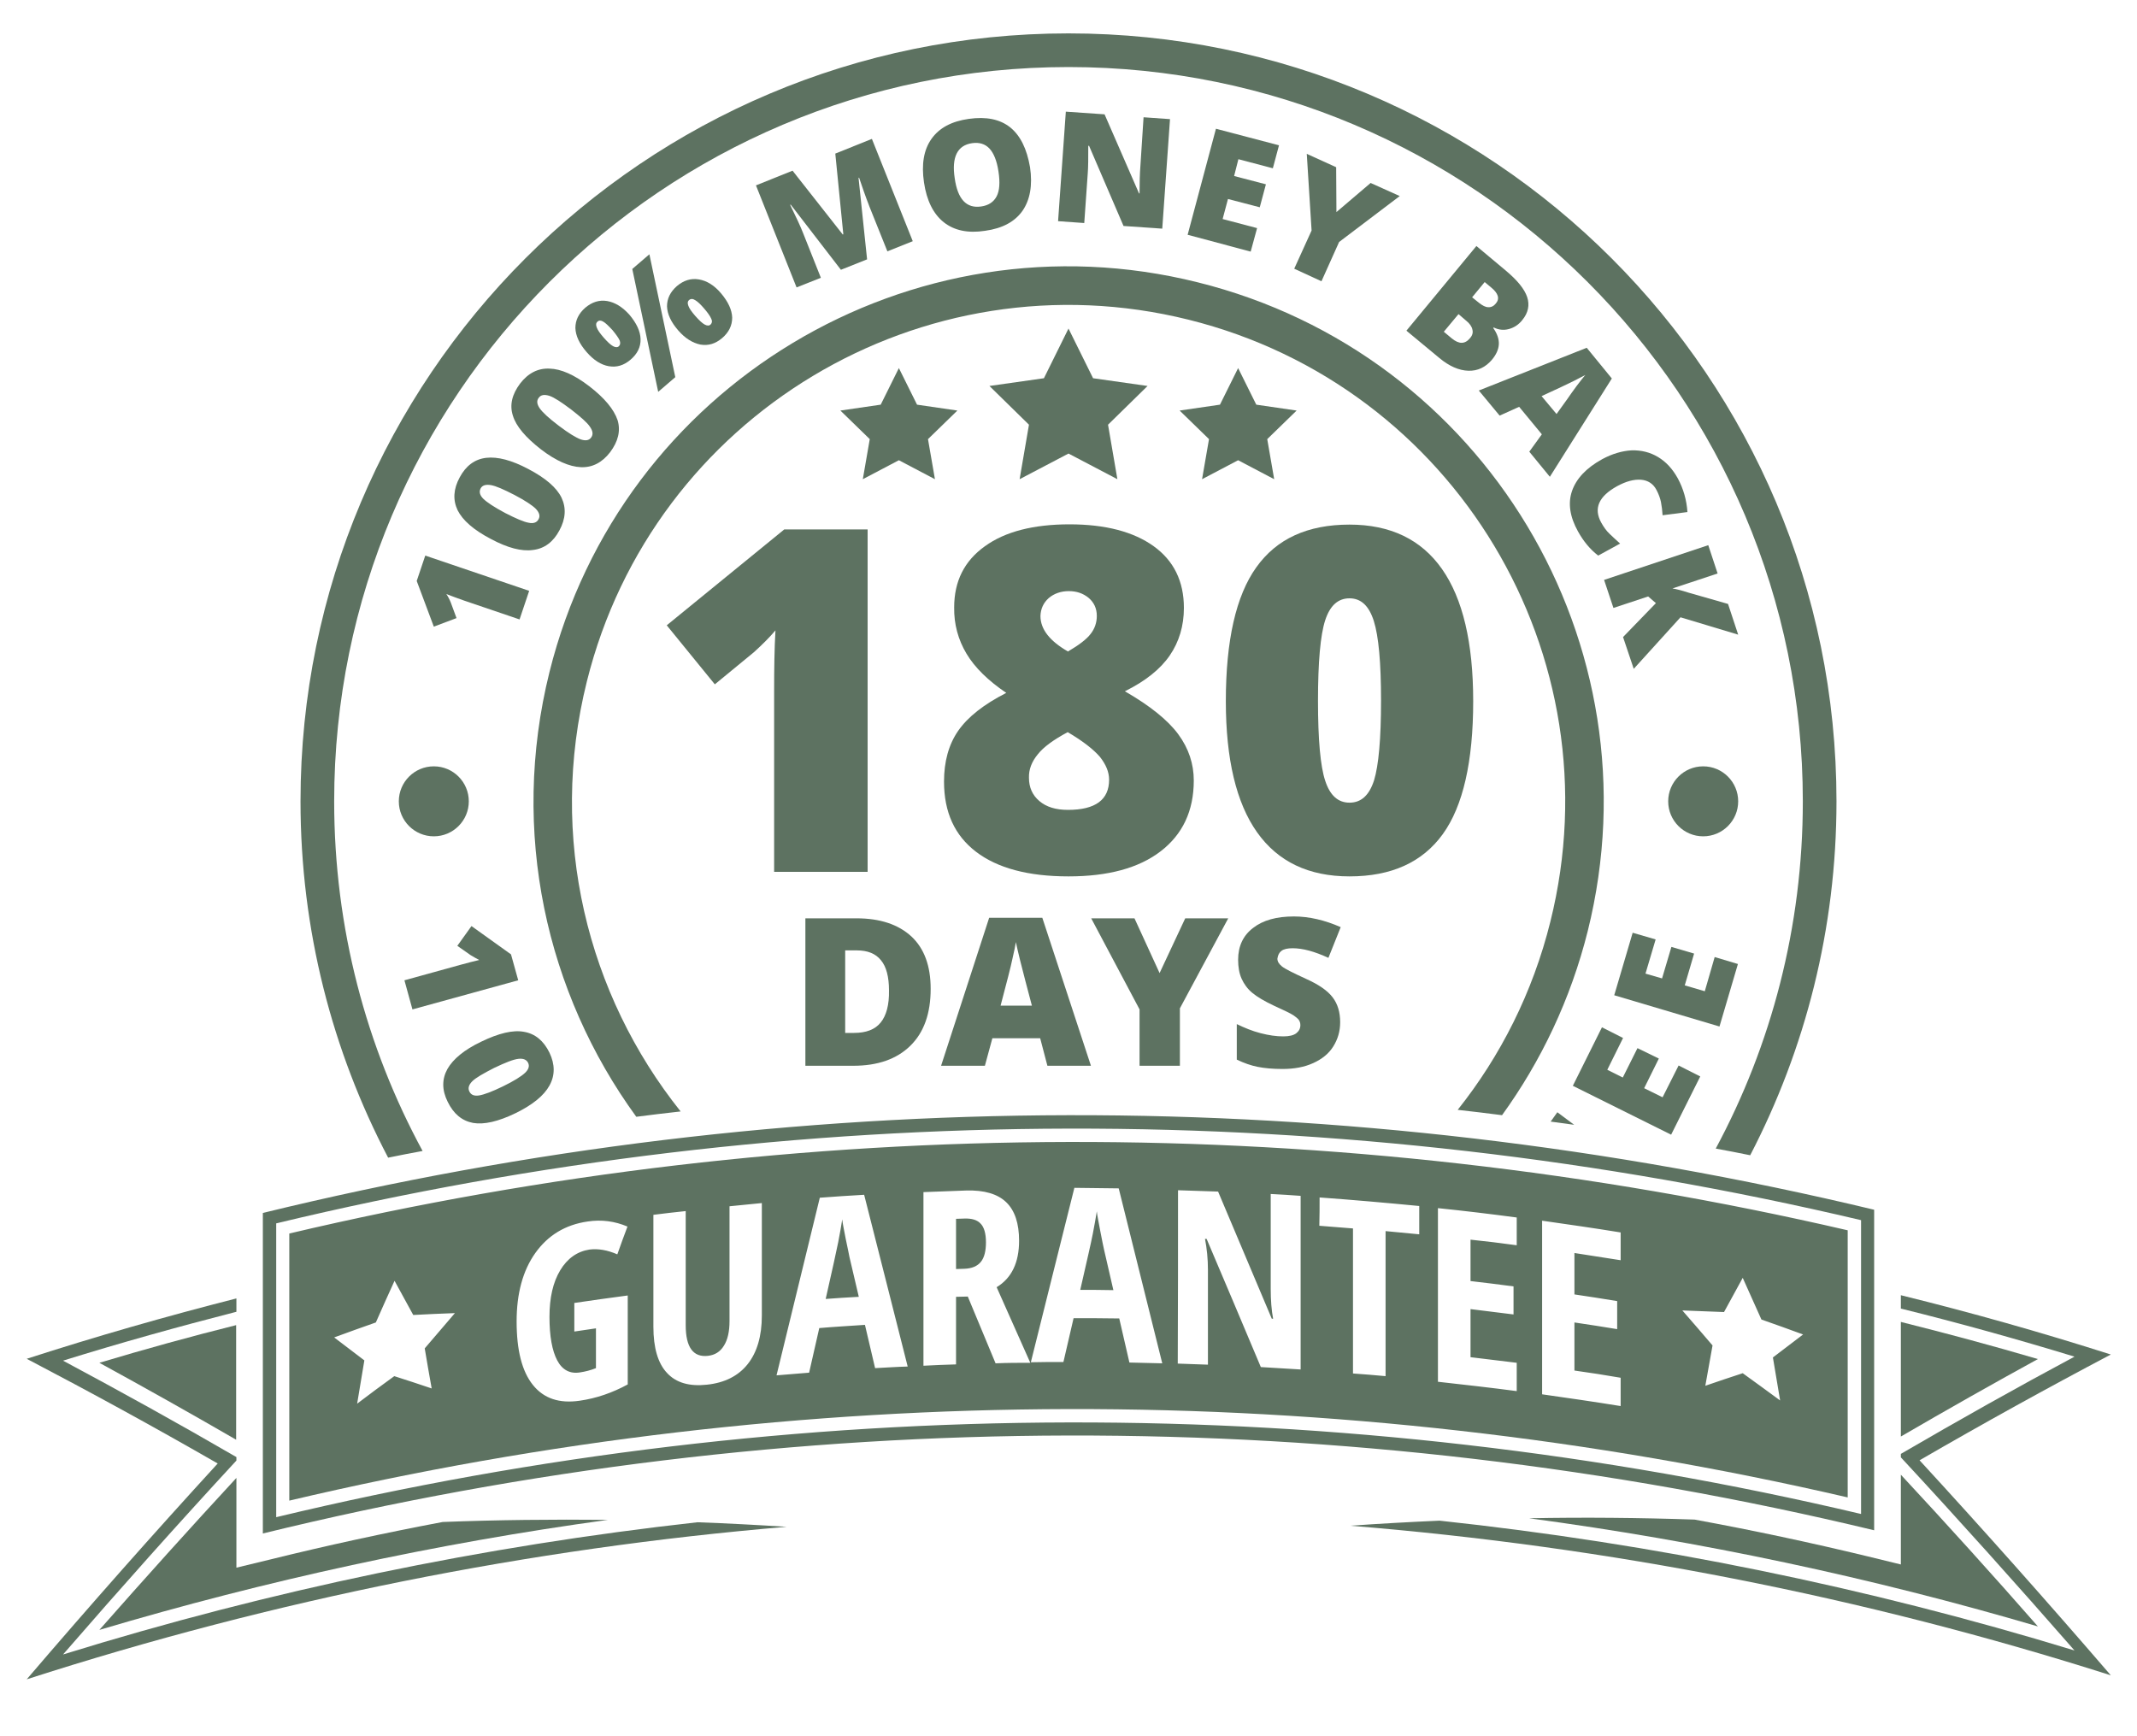 <?xml version="1.0" encoding="utf-8"?>
<!-- Generator: Adobe Illustrator 27.2.0, SVG Export Plug-In . SVG Version: 6.00 Build 0)  -->
<svg version="1.1" id="Layer_1" xmlns="http://www.w3.org/2000/svg" xmlns:xlink="http://www.w3.org/1999/xlink" x="0px" y="0px"
	 viewBox="0 0 800 650" style="enable-background:new 0 0 800 650;" xml:space="preserve">
<style type="text/css">
	.st0{fill:#5d7261;}
</style>
<g>
	<g>
		<path class="st0" d="M361,456.2c-1,0-2,0.1-3.1,0.1c0,6.3,0,12.6,0,18.8c1,0,2.1-0.1,3.1-0.1c2.9-0.1,4.9-1,6.2-2.6
			c1.3-1.6,1.9-4.1,1.9-7.3c0-3.3-0.7-5.7-2-7C365.8,456.7,363.8,456.1,361,456.2z"/>
		<path class="st0" d="M316.6,463.8c-0.7-3.6-1.2-6.1-1.3-7.3c-0.4,2.6-0.9,5.4-1.5,8.5c-0.6,3.1-2.2,10.2-4.7,21.3
			c4.1-0.3,8.3-0.6,12.4-0.8c-1.2-5-2.3-9.9-3.5-14.9C317.8,469.7,317.4,467.4,316.6,463.8z"/>
		<path class="st0" d="M413.3,467.8c-0.2-0.9-0.7-3.2-1.4-6.9c-0.7-3.7-1.2-6.2-1.3-7.4c-0.4,2.5-0.9,5.3-1.5,8.4
			c-0.6,3.1-2.2,10.1-4.7,21c4.1,0,8.3,0,12.4,0.1C415.6,477.9,414.5,472.9,413.3,467.8z"/>
		<path class="st0" d="M108.3,461.8c0,33.3,0,66.7,0,100c191.8-45.3,391.4-45.7,583.4-1.2c0-33.3,0-66.7,0-100
			C499.8,416.1,300.1,416.5,108.3,461.8z M161.6,519.8c-4.7-1.6-9.3-3.1-14-4.6c-4.7,3.4-9.3,6.8-13.9,10.3
			c0.9-5.4,1.8-10.8,2.7-16.2c-3.8-2.9-7.5-5.7-11.3-8.6c5.2-1.9,10.4-3.8,15.6-5.6c2.3-5.2,4.6-10.4,7-15.6c2.3,4.3,4.7,8.5,7,12.8
			c5.2-0.3,10.4-0.5,15.6-0.7c-3.8,4.4-7.5,8.8-11.3,13.2C159.8,509.7,160.7,514.7,161.6,519.8z M235,518.3
			c-5.7,3.1-11.7,5.2-18,6.1c-7.6,1.1-13.4-0.8-17.5-5.9c-4.1-5.1-6.1-13-6.1-23.8c0-10.4,2.3-19,7-25.6
			c4.7-6.6,11.2-10.6,19.6-11.8c5.2-0.8,10.2-0.1,14.9,1.9c-1.3,3.5-2.6,6.9-3.8,10.4c-3.7-1.6-7.1-2.2-10.4-1.8
			c-4.6,0.7-8.3,3.3-11,7.8c-2.7,4.5-4,10.3-4,17.4c0,7.3,1,12.7,2.9,16.3c1.9,3.6,4.8,5.1,8.5,4.5c2-0.3,4-0.8,6-1.6
			c0-5,0-9.9,0-14.9c-2.7,0.4-5.4,0.8-8.1,1.2c0-3.6,0-7.1,0-10.7c6.6-1,13.3-1.9,20-2.8C235,496.1,235,507.2,235,518.3z
			 M285.2,492.5c0,7.7-1.8,13.8-5.3,18.2c-3.5,4.4-8.6,7-15.3,7.7c-6.5,0.7-11.5-0.7-14.9-4.4c-3.4-3.6-5.1-9.4-5.1-17.3
			c0-14,0-27.9,0-41.9c4-0.5,8.1-1,12.1-1.4c0,14.2,0,28.5,0,42.7c0,8.3,2.8,12.1,8.3,11.5c2.6-0.3,4.6-1.5,6-3.8
			c1.4-2.2,2.1-5.3,2.1-9.2c0-14.3,0-28.7,0-43c4-0.4,8.1-0.8,12.1-1.2C285.2,464.4,285.2,478.4,285.2,492.5z M327.6,512.2
			c-1.3-5.4-2.5-10.8-3.8-16.2c-5.7,0.4-11.4,0.7-17.1,1.2c-1.3,5.6-2.5,11.1-3.8,16.7c-4.1,0.3-8.1,0.7-12.2,1
			c5.4-22.2,10.8-44.4,16.2-66.5c5.5-0.4,11-0.8,16.6-1.1c5.4,21.4,10.9,42.8,16.3,64.3C335.8,511.7,331.7,512,327.6,512.2z
			 M372.7,510.4c-3.5-8.3-6.9-16.7-10.4-25c-1.5,0-2.9,0.1-4.4,0.1c0,8.4,0,16.9,0,25.3c-4.1,0.1-8.2,0.3-12.2,0.5
			c0-21.7,0-43.3,0-65c5.3-0.2,10.7-0.4,16-0.6c6.8-0.2,11.8,1.3,15,4.4c3.2,3.1,4.8,7.9,4.8,14.4c0,8.2-2.8,14-8.4,17.4
			c4.2,9.4,8.4,18.8,12.6,28.3C381.4,510.2,377,510.2,372.7,510.4z M645.4,491.2c2.3-4.3,4.7-8.5,7-12.8c2.3,5.2,4.7,10.4,7,15.6
			c5.2,1.8,10.4,3.7,15.6,5.6c-3.8,2.9-7.5,5.7-11.3,8.6c0.9,5.4,1.8,10.8,2.7,16.1c-4.6-3.4-9.3-6.8-14-10.2
			c-4.7,1.5-9.3,3.1-14,4.7c0.9-5,1.8-10.1,2.7-15.1c-3.8-4.4-7.5-8.8-11.3-13.1C635,490.8,640.2,491,645.4,491.2z M577.3,457
			c9.8,1.4,19.6,2.8,29.4,4.4c0,3.5,0,7,0,10.4c-5.7-0.9-11.5-1.8-17.3-2.7c0,5.2,0,10.3,0,15.5c5.3,0.8,10.7,1.6,16,2.5
			c0,3.5,0,7,0,10.5c-5.3-0.9-10.7-1.7-16-2.5c0,6,0,12,0,18c5.8,0.8,11.5,1.7,17.3,2.7c0,3.5,0,7.1,0,10.6
			c-9.8-1.6-19.6-3-29.4-4.4C577.3,500.3,577.3,478.7,577.3,457z M538.3,452.3c9.8,1,19.7,2.2,29.5,3.5c0,3.5,0,7,0,10.4
			c-5.8-0.8-11.5-1.5-17.3-2.1c0,5.2,0,10.3,0,15.5c5.4,0.6,10.7,1.3,16.1,2c0,3.5,0,7,0,10.5c-5.4-0.7-10.7-1.3-16.1-2
			c0,6,0,12,0,18c5.8,0.7,11.5,1.4,17.3,2.1c0,3.5,0,7.1,0,10.6c-9.8-1.3-19.7-2.4-29.5-3.5C538.3,495.6,538.3,473.9,538.3,452.3z
			 M494,448.3c12.4,0.9,24.9,2,37.3,3.2c0,3.5,0,7.1,0,10.6c-4.2-0.4-8.4-0.8-12.6-1.2c0,18.1,0,36.2,0,54.3
			c-4.1-0.4-8.1-0.7-12.2-1c0-18.1,0-36.2,0-54.3c-4.2-0.3-8.4-0.7-12.6-1C494,455.4,494,451.9,494,448.3z M441,445.6
			c5,0.2,10,0.3,15,0.5c6.7,15.8,13.4,31.7,20.1,47.6c0.2,0,0.3,0,0.5,0c-0.6-3.1-0.9-6.9-0.9-11.2c0-11.8,0-23.6,0-35.5
			c3.7,0.2,7.5,0.4,11.2,0.7c0,21.7,0,43.3,0,65c-5-0.3-9.9-0.6-14.9-0.9c-6.8-16.1-13.5-32.1-20.3-48c-0.2,0-0.4,0-0.6,0
			c0.7,3.6,1.1,7.5,1.1,11.6c0,11.8,0,23.7,0,35.5c-3.8-0.1-7.6-0.3-11.3-0.4C441,488.9,441,467.3,441,445.6z M418.8,444.9
			c5.4,21.8,10.9,43.7,16.3,65.5c-4.1-0.1-8.2-0.2-12.3-0.3c-1.3-5.5-2.5-11-3.8-16.5c-5.7-0.1-11.4-0.1-17.1-0.1
			c-1.3,5.5-2.5,10.9-3.8,16.4c-4.1,0-8.2,0-12.2,0.1c5.4-21.8,10.9-43.6,16.3-65.3C407.8,444.8,413.3,444.8,418.8,444.9z"/>
		<path class="st0" d="M98.4,454.1c0,40,0,80,0,120c198.1-48.5,404.9-48.9,603.2-1.2c0-40,0-80,0-120
			C503.4,405.3,296.5,405.7,98.4,454.1z M696.7,566.8c-195.1-46.1-398.3-45.7-593.3,1.2c0-36.7,0-73.3,0-110
			c194.9-46.9,398.2-47.3,593.3-1.2C696.7,493.4,696.7,530.1,696.7,566.8z"/>
	</g>
	<g>
		<path class="st0" d="M711.6,552.1v33.6l-12.3-3c-21.5-5.2-43.1-9.8-64.9-13.8c-20.6-0.7-41.3-0.9-62-0.5
			c64.2,8.6,127.9,22.1,190.5,40.5C745.9,589.5,728.8,570.6,711.6,552.1z"/>
		<path class="st0" d="M711.6,494.9v42.9c17.2-10,34.3-19.7,51.3-29C745.9,503.8,728.8,499.2,711.6,494.9z"/>
		<path class="st0" d="M790.2,507.1c-26-8.3-52.2-15.7-78.6-22.2v5c21.8,5.4,43.4,11.4,65,18c-21.5,11.5-43.2,23.7-65,36.4v1.3
			c21.8,23.5,43.4,47.6,65,72.3c-77.9-23.8-157.5-40-237.7-48.6c-11.1,0.5-22.3,1.1-33.4,1.9c96.2,7.8,191.7,26.4,284.7,56
			c-23.7-27.5-47.6-54.4-71.6-80.5C742.6,532.8,766.5,519.6,790.2,507.1z"/>
	</g>
	<g>
		<path class="st0" d="M88.4,539v-42.9c-17.2,4.3-34.2,9-51.2,14.1C54.2,519.5,71.3,529.1,88.4,539z"/>
		<path class="st0" d="M37.2,610.2c62.6-18.6,126.2-32.4,190.4-41.2c-20.7-0.2-41.4,0-61.9,0.8c-21.7,4.1-43.4,8.8-64.8,14.1
			l-12.4,3v-33.6C71.3,571.9,54.2,590.9,37.2,610.2z"/>
		<path class="st0" d="M294.5,571.6c-11.2-0.7-22.3-1.3-33.4-1.7c-80.2,8.9-159.7,25.4-237.5,49.5c21.5-24.8,43.1-49,64.9-72.6v-1.3
			c-21.7-12.6-43.4-24.6-64.9-36.1c21.5-6.7,43.1-12.7,64.9-18.3v-5c-26.3,6.7-52.5,14.2-78.5,22.6c23.7,12.4,47.5,25.4,71.5,39.2
			c-24,26.2-47.8,53.1-71.5,80.8C102.8,598.8,198.3,579.7,294.5,571.6z"/>
	</g>
</g>
<g>
	<path class="st0" d="M400,12.5c-158.8,0-287.5,128.7-287.5,287.5c0,48.2,11.9,93.5,32.8,133.4c4.3-0.9,8.6-1.7,12.9-2.5
		c-21.1-38.9-33.1-83.5-33.1-130.9c0-151.8,123.1-274.9,274.9-274.9S674.9,148.2,674.9,300c0,47-11.8,91.3-32.6,130
		c4.3,0.8,8.6,1.6,12.9,2.5c20.6-39.7,32.3-84.7,32.3-132.5C687.5,141.2,558.8,12.5,400,12.5z"/>
	<circle class="st0" cx="162.4" cy="300" r="13.1"/>
	<circle class="st0" cx="637.6" cy="300" r="13.1"/>
	<path class="st0" d="M448.4,105.7c-107.3-26.8-216,38.6-242.7,145.9c-14.9,59.9-1.2,120.2,32.5,166.5c5.5-0.7,11-1.4,16.6-2
		c-34.9-43.7-49.7-102.5-35.1-161c24.8-99.6,125.7-160.2,225.3-135.4c99.6,24.8,160.2,125.7,135.4,225.3
		c-6.6,26.6-18.7,50.4-34.7,70.5c5.5,0.6,11.1,1.3,16.6,2c14.6-20.2,25.7-43.4,32.1-69C621.1,241.1,555.8,132.4,448.4,105.7z"/>
	<path class="st0" d="M170.9,231.4l-2.1-5.7c-0.5-1.3-1.1-2.4-1.7-3.3c2,0.8,4.3,1.6,6.8,2.5l20.6,7l3.6-10.7l-38.9-13.2l-3.2,9.5
		l6.4,17.1L170.9,231.4z"/>
	<path class="st0" d="M197.8,175.6c-6.2-3.3-11.5-4.7-15.8-4.2c-4.3,0.5-7.6,3-9.9,7.3c-2.4,4.4-2.6,8.5-0.8,12.3
		c1.9,3.8,6,7.4,12.5,10.8c6.2,3.3,11.4,4.7,15.7,4.1c4.3-0.5,7.6-3,9.9-7.3c2.4-4.4,2.6-8.5,0.8-12.3
		C208.4,182.6,204.3,179,197.8,175.6z M201.6,194.4c-0.6,1.2-1.9,1.7-3.7,1.3c-1.8-0.3-4.8-1.6-8.9-3.7c-4.1-2.2-6.8-4-8.1-5.3
		c-1.3-1.3-1.6-2.6-1-3.8c0.6-1.2,1.9-1.6,3.8-1.3c1.9,0.3,4.8,1.6,8.9,3.7c4,2.1,6.7,3.9,8,5.2
		C201.9,191.9,202.3,193.2,201.6,194.4z"/>
	<path class="st0" d="M220.6,144.6c-5.6-4.3-10.6-6.5-14.9-6.6c-4.3-0.2-8,1.7-11,5.6c-3,4-4,8-2.7,12c1.2,4,4.8,8.2,10.6,12.7
		c5.5,4.2,10.5,6.4,14.8,6.6c4.3,0.2,8-1.7,11-5.6c3-4,4-8,2.8-12C229.8,153.2,226.3,149,220.6,144.6z M221.3,163.8
		c-0.8,1.1-2.1,1.3-3.9,0.7c-1.7-0.6-4.5-2.3-8.2-5.1c-3.7-2.8-6.1-5-7.2-6.6c-1-1.5-1.2-2.8-0.3-3.9c0.8-1.1,2.1-1.3,4-0.7
		c1.8,0.6,4.5,2.4,8.1,5.1c3.6,2.8,6,4.9,7,6.4C222,161.4,222.1,162.7,221.3,163.8z"/>
	<path class="st0" d="M227.3,112.7c-3-0.5-5.7,0.4-8.2,2.5c-2.5,2.2-3.7,4.7-3.7,7.6c0.1,2.9,1.5,5.9,4.2,9c2.6,3,5.4,4.8,8.3,5.3
		c3,0.5,5.6-0.3,8.1-2.4c2.6-2.2,3.9-4.8,3.8-7.8c-0.1-2.9-1.5-5.9-4.2-9.1C233,114.9,230.2,113.2,227.3,112.7z M231.7,129.6
		c-0.5,0.5-1.3,0.5-2.2,0c-0.9-0.5-2-1.5-3.5-3.2c-1.4-1.6-2.3-2.9-2.6-3.8c-0.4-1-0.3-1.7,0.3-2.2c0.5-0.5,1.3-0.5,2.1,0
		c0.9,0.5,2,1.6,3.5,3.2c1.4,1.7,2.3,3,2.7,3.9C232.3,128.4,232.2,129.1,231.7,129.6z"/>
	<path class="st0" d="M261.6,104.6c-3-0.5-5.7,0.4-8.2,2.5c-2.5,2.2-3.7,4.7-3.7,7.6c0.1,2.9,1.5,5.9,4.2,9c2.6,3,5.4,4.7,8.3,5.3
		c3,0.5,5.6-0.3,8.1-2.4c2.6-2.2,3.8-4.8,3.8-7.7c-0.1-2.9-1.5-5.9-4.1-9C267.4,106.8,264.6,105.1,261.6,104.6z M266,121.5
		c-0.5,0.5-1.3,0.5-2.2,0c-0.9-0.5-2-1.5-3.5-3.2c-1.4-1.6-2.3-2.9-2.6-3.8c-0.4-1-0.3-1.7,0.3-2.2c0.6-0.5,1.4-0.5,2.3,0.1
		c1,0.6,2,1.6,3.3,3.1c1.2,1.4,2.1,2.6,2.6,3.7C266.7,120.1,266.6,120.9,266,121.5z"/>
	<polygon class="st0" points="236.7,100.7 246.4,146.7 252.8,141.2 243.1,95.2 	"/>
	<path class="st0" d="M312.7,57.5l3,30.2l-0.2,0.1l-18.8-23.9l-13.7,5.5l15.2,38.2l9.1-3.6l-6.6-16.6c-1-2.6-2.7-6.2-4.9-10.7
		l0.2-0.1l18.8,24.4l9.8-3.9l-3.2-30.5l0.2-0.1c1.4,4.2,2.4,6.9,2.8,8c0.4,1.1,0.8,2,1.1,2.9l6.7,16.7l9.5-3.8L326.4,52L312.7,57.5z
		"/>
	<path class="st0" d="M378.2,47.7c-3.9-3.1-9-4.1-15.5-3.2c-6.5,0.9-11.1,3.4-14,7.5c-2.9,4.1-3.8,9.5-2.8,16.3
		c1,6.8,3.5,11.8,7.4,14.9c3.9,3.1,9.1,4.2,15.5,3.2c6.5-0.9,11.1-3.4,14-7.5c2.8-4.1,3.8-9.5,2.8-16.3
		C384.4,55.7,382,50.8,378.2,47.7z M373.1,73.5c-1.1,2.1-3,3.4-5.8,3.8c-5.5,0.8-8.8-2.7-9.9-10.6c-1.2-7.9,1-12.3,6.5-13.1
		c2.7-0.4,4.9,0.3,6.5,2c1.6,1.7,2.8,4.6,3.4,8.7C374.4,68.3,374.2,71.4,373.1,73.5z"/>
	<path class="st0" d="M426.9,62.4c-0.2,2.5-0.3,5.8-0.3,10l-0.2,0l-12.9-29.6l-14.5-1l-2.9,41l9.8,0.7l1.3-18.5
		c0.2-2.4,0.2-5.9,0.2-10.4l0.3,0l12.9,30l14.5,1l2.9-41l-9.9-0.7L426.9,62.4z"/>
	<polygon class="st0" points="444.6,87.9 468.2,94.2 470.6,85.4 457.7,82 459.7,74.5 471.6,77.6 473.9,69 462,65.9 463.6,59.6 
		476.5,63 478.8,54.4 455.2,48.2 	"/>
	<polygon class="st0" points="500.3,79.4 500.2,62.6 489.2,57.6 491,86.3 484.5,100.6 494.7,105.3 501.3,90.6 524,73.4 513.1,68.5 	
		"/>
	<path class="st0" d="M558.5,134.7c1.6-1.9,2.5-3.9,2.6-5.8c0.1-1.9-0.6-4-2.1-6.1l0.2-0.2c1.8,0.9,3.7,1.1,5.6,0.6
		c1.9-0.5,3.7-1.6,5.1-3.4c2.2-2.7,2.8-5.6,1.8-8.6c-1-3-3.7-6.3-8-9.9l-11-9.2l-26.2,31.7l12.3,10.2c3.7,3.1,7.4,4.7,10.9,4.8
		C553.2,138.9,556.1,137.5,558.5,134.7z M550.3,126.6c-1.9,2.3-4.1,2.3-6.8,0.1l-3-2.5l5.5-6.6l2.8,2.4c1.4,1.1,2.2,2.3,2.4,3.4
		C551.5,124.5,551.2,125.6,550.3,126.6z M553.7,113.4l-2.6-2.1l4.7-5.7l2.4,2c2.7,2.2,3.3,4.2,1.8,6c-0.8,1-1.8,1.5-2.9,1.4
		C556.1,115,555,114.4,553.7,113.4z"/>
	<path class="st0" d="M594,130.2l-40.4,16l7.8,9.4l7.3-3.3l8.5,10.3l-4.7,6.5l7.7,9.4l23.2-36.8L594,130.2z M590.3,144.4
		c-1.5,2-2.6,3.6-3.5,4.9l-4.1,5.7l-5.6-6.7c6.1-2.8,10.1-4.7,12.1-5.7c2-1,3.4-1.8,4.3-2.2C592.8,141.1,591.8,142.5,590.3,144.4z"
		/>
	<path class="st0" d="M602.6,199.9c-1.3-1.2-2.3-2.7-3.2-4.3c-2.9-5.3-0.9-9.8,6-13.6c3.3-1.8,6.3-2.6,8.9-2.4
		c2.6,0.2,4.6,1.5,5.8,3.8c0.8,1.5,1.4,3.1,1.7,4.6c0.3,1.6,0.5,3.2,0.6,4.9l9.3-1.2c-0.3-4.5-1.5-8.7-3.6-12.6
		c-2-3.6-4.4-6.2-7.4-8c-3-1.8-6.3-2.6-9.9-2.5c-3.6,0.2-7.3,1.3-11,3.3c-6,3.3-9.7,7.3-11.3,11.9c-1.6,4.6-0.8,9.7,2.2,15.1
		c2.1,3.8,4.6,6.8,7.6,9.1l8.2-4.5C605.2,202.3,603.8,201.1,602.6,199.9z"/>
	<path class="st0" d="M604,227.6l13-4.3l2.9,2.5l-12.3,12.7l4,11.9l17.5-19.3l21.6,6.5l-3.8-11.5l-14.7-4.2
		c-2.8-0.9-4.8-1.4-6.1-1.6l16.9-5.6l-3.5-10.6l-39,13L604,227.6z"/>
	<path class="st0" d="M191.3,357.3l-14.8-10.6l-5.3,7.4l5,3.5c1.2,0.7,2.2,1.3,3.2,1.8c-2.1,0.5-4.5,1.1-7,1.8l-21,5.8l3,10.9
		l39.6-10.9L191.3,357.3z"/>
	<path class="st0" d="M180.1,390c-6.3,3-10.5,6.5-12.6,10.2c-2.1,3.8-2.1,7.9,0.1,12.3c2.2,4.5,5.3,7.1,9.5,7.9
		c4.1,0.7,9.4-0.5,16-3.7c6.3-3.1,10.5-6.5,12.6-10.3c2.1-3.8,2.1-7.9,0-12.3c-2.2-4.5-5.4-7.1-9.5-7.8
		C192.1,385.5,186.7,386.8,180.1,390z M197.7,397.9c0.6,1.2,0.2,2.5-1.2,3.8c-1.4,1.3-4.1,3-8.2,5c-4.1,2-7.1,3.1-8.9,3.4
		c-1.9,0.3-3.1-0.2-3.7-1.5c-0.6-1.2-0.2-2.5,1.1-3.8c1.3-1.3,4.1-2.9,8.2-5c4.2-2,7.2-3.2,9.1-3.4
		C195.9,396.2,197.1,396.7,197.7,397.9z"/>
	<path class="st0" d="M580.5,419.9c2.9,0.4,5.9,0.8,8.8,1.2l-6.3-4.7L580.5,419.9z"/>
	<polygon class="st0" points="622.4,410.8 615.5,407.4 621,396.3 613,392.4 607.5,403.4 601.7,400.5 607.6,388.6 599.7,384.6 
		588.8,406.5 625.6,424.8 636.5,403 628.4,398.9 	"/>
	<polygon class="st0" points="638.2,371.1 630.7,368.9 634.2,357 625.7,354.5 622.2,366.3 616,364.5 619.8,351.7 611.2,349.2 
		604.3,372.6 643.7,384.3 650.6,360.9 641.9,358.3 	"/>
	<path class="st0" d="M289.6,326.4h35.2V198.2h-31.2l-44,35.9l18,22.1l14.6-12c3.2-2.9,5.9-5.6,8.1-8.2c-0.4,6.8-0.5,14.4-0.5,22.6
		V326.4z"/>
	<path class="st0" d="M361.8,244.7c3.1,5.2,8.1,10.1,14.9,14.7c-8.4,4.3-14.4,9-18,14.2c-3.6,5.2-5.3,11.6-5.3,19
		c0,11.5,4,20.2,12,26.3c8,6.1,19.5,9.2,34.6,9.2c14.8,0,26.3-3.1,34.5-9.4c8.2-6.3,12.4-15.1,12.4-26.5c0-6.2-1.9-12-5.8-17.3
		c-3.9-5.3-10.6-10.7-20-16.1c7.7-3.8,13.3-8.3,16.8-13.4c3.5-5.1,5.3-11.1,5.3-17.8c0-10-3.8-17.7-11.3-23.1
		c-7.5-5.4-18-8.2-31.5-8.2c-13.5,0-24.1,2.7-31.7,8.2c-7.7,5.5-11.5,13.1-11.5,22.9C357.1,233.7,358.7,239.5,361.8,244.7z
		 M392.6,223.9c2-1.7,4.6-2.6,7.5-2.6c2.9,0,5.3,0.8,7.4,2.5c2,1.7,3.1,3.9,3.1,6.8c0,2.5-0.8,4.8-2.3,6.7c-1.5,2-4.4,4.2-8.5,6.6
		c-6.8-3.9-10.3-8.3-10.3-13.3C389.6,227.9,390.6,225.7,392.6,223.9z M388.5,282.4c2.2-2.8,6-5.5,11.2-8.3c5.8,3.4,9.8,6.6,12.1,9.3
		c2.2,2.8,3.4,5.6,3.4,8.5c0,7.5-5.1,11.3-15.4,11.3c-4.6,0-8.1-1.1-10.7-3.3c-2.6-2.2-3.9-5.1-3.9-8.7
		C385.1,288.1,386.2,285.2,388.5,282.4z"/>
	<path class="st0" d="M505.2,196.4c-15.7,0-27.3,5.3-34.9,16c-7.6,10.6-11.4,27.4-11.4,50.1c0,21.7,3.9,38.1,11.7,49.1
		c7.8,11,19.3,16.5,34.6,16.5c15.7,0,27.3-5.3,34.9-15.8c7.6-10.5,11.4-27.2,11.4-49.8c0-21.9-3.9-38.4-11.7-49.5
		C532,201.9,520.4,196.4,505.2,196.4z M514.4,292.1c-1.8,5.6-4.8,8.4-9.2,8.4c-4.3,0-7.3-2.7-9.1-8.2c-1.8-5.4-2.7-15.4-2.7-29.9
		c0-14.6,0.9-24.7,2.7-30.2c1.8-5.5,4.8-8.2,9.1-8.2c4.3,0,7.3,2.8,9.1,8.5c1.8,5.7,2.7,15.6,2.7,29.8
		C517,276.6,516.1,286.5,514.4,292.1z"/>
	<path class="st0" d="M320.6,343.8h-19.1V399h17.9c9.2,0,16.3-2.5,21.4-7.5c5.1-5,7.6-12.1,7.6-21.3c0-8.6-2.4-15.1-7.2-19.6
		C336.3,346.1,329.5,343.8,320.6,343.8z M329.7,382.8c-2.1,2.6-5.4,3.9-10,3.9h-3.3v-30.9h4.3c4.1,0,7.1,1.2,9.1,3.7
		c2,2.4,3,6.2,3,11.3C332.9,376.2,331.8,380.2,329.7,382.8z"/>
	<path class="st0" d="M370.3,343.6l-18,55.4h16.4l2.8-10.3h17.9l2.7,10.3h16.3l-18.2-55.4H370.3z M374.6,376.4
		c2.3-8.7,3.8-14.5,4.4-17.4c0.7-2.9,1.1-5.1,1.3-6.3c0.3,1.4,0.8,3.7,1.6,6.9c0.8,3.2,1.5,5.8,2,7.8l2.4,9.1H374.6z"/>
	<polygon class="st0" points="434.1,364.3 424.7,343.8 408.5,343.8 426.6,377.9 426.6,399 441.7,399 441.7,377.5 459.8,343.8 
		443.7,343.8 	"/>
	<path class="st0" d="M479.7,356c0.9-0.7,2.3-1,4.2-1c3.8,0,8.2,1.2,13.4,3.6l4.6-11.5c-5.9-2.6-11.8-4-17.5-4
		c-6.5,0-11.6,1.4-15.3,4.3c-3.7,2.8-5.6,6.8-5.6,11.9c0,2.7,0.4,5.1,1.3,7.1c0.9,2,2.2,3.8,4,5.3c1.8,1.5,4.5,3.1,8.1,4.8
		c4,1.8,6.4,3,7.3,3.6c0.9,0.6,1.6,1.2,2,1.7c0.4,0.6,0.6,1.2,0.6,2c0,1.2-0.5,2.2-1.5,3c-1,0.8-2.7,1.2-4.9,1.2
		c-2.6,0-5.4-0.4-8.5-1.2c-3.1-0.8-6-2-8.9-3.4v13.3c2.7,1.3,5.3,2.2,7.8,2.7c2.5,0.5,5.6,0.8,9.3,0.8c4.4,0,8.2-0.7,11.5-2.2
		c3.3-1.5,5.8-3.5,7.5-6.2c1.7-2.7,2.6-5.7,2.6-9.1c0-3.7-0.9-6.8-2.8-9.3c-1.9-2.5-5.2-4.8-9.9-6.9c-5-2.3-8-3.8-9.1-4.7
		c-1.1-0.9-1.7-1.8-1.7-2.9C478.4,357.5,478.9,356.6,479.7,356z"/>
	<polygon class="st0" points="381.7,179.4 400,169.8 418.3,179.4 414.8,159 429.6,144.5 409.2,141.6 400,123 390.8,141.6 
		370.4,144.5 385.2,159 	"/>
	<polygon class="st0" points="358.4,153.7 343.3,151.5 336.5,137.8 329.7,151.5 314.6,153.7 325.6,164.4 323,179.4 336.5,172.3 
		350,179.4 347.4,164.4 	"/>
	<polygon class="st0" points="450,179.4 463.5,172.3 477,179.4 474.4,164.4 485.4,153.7 470.3,151.5 463.5,137.8 456.7,151.5 
		441.6,153.7 452.6,164.4 	"/>
</g>
</svg>
